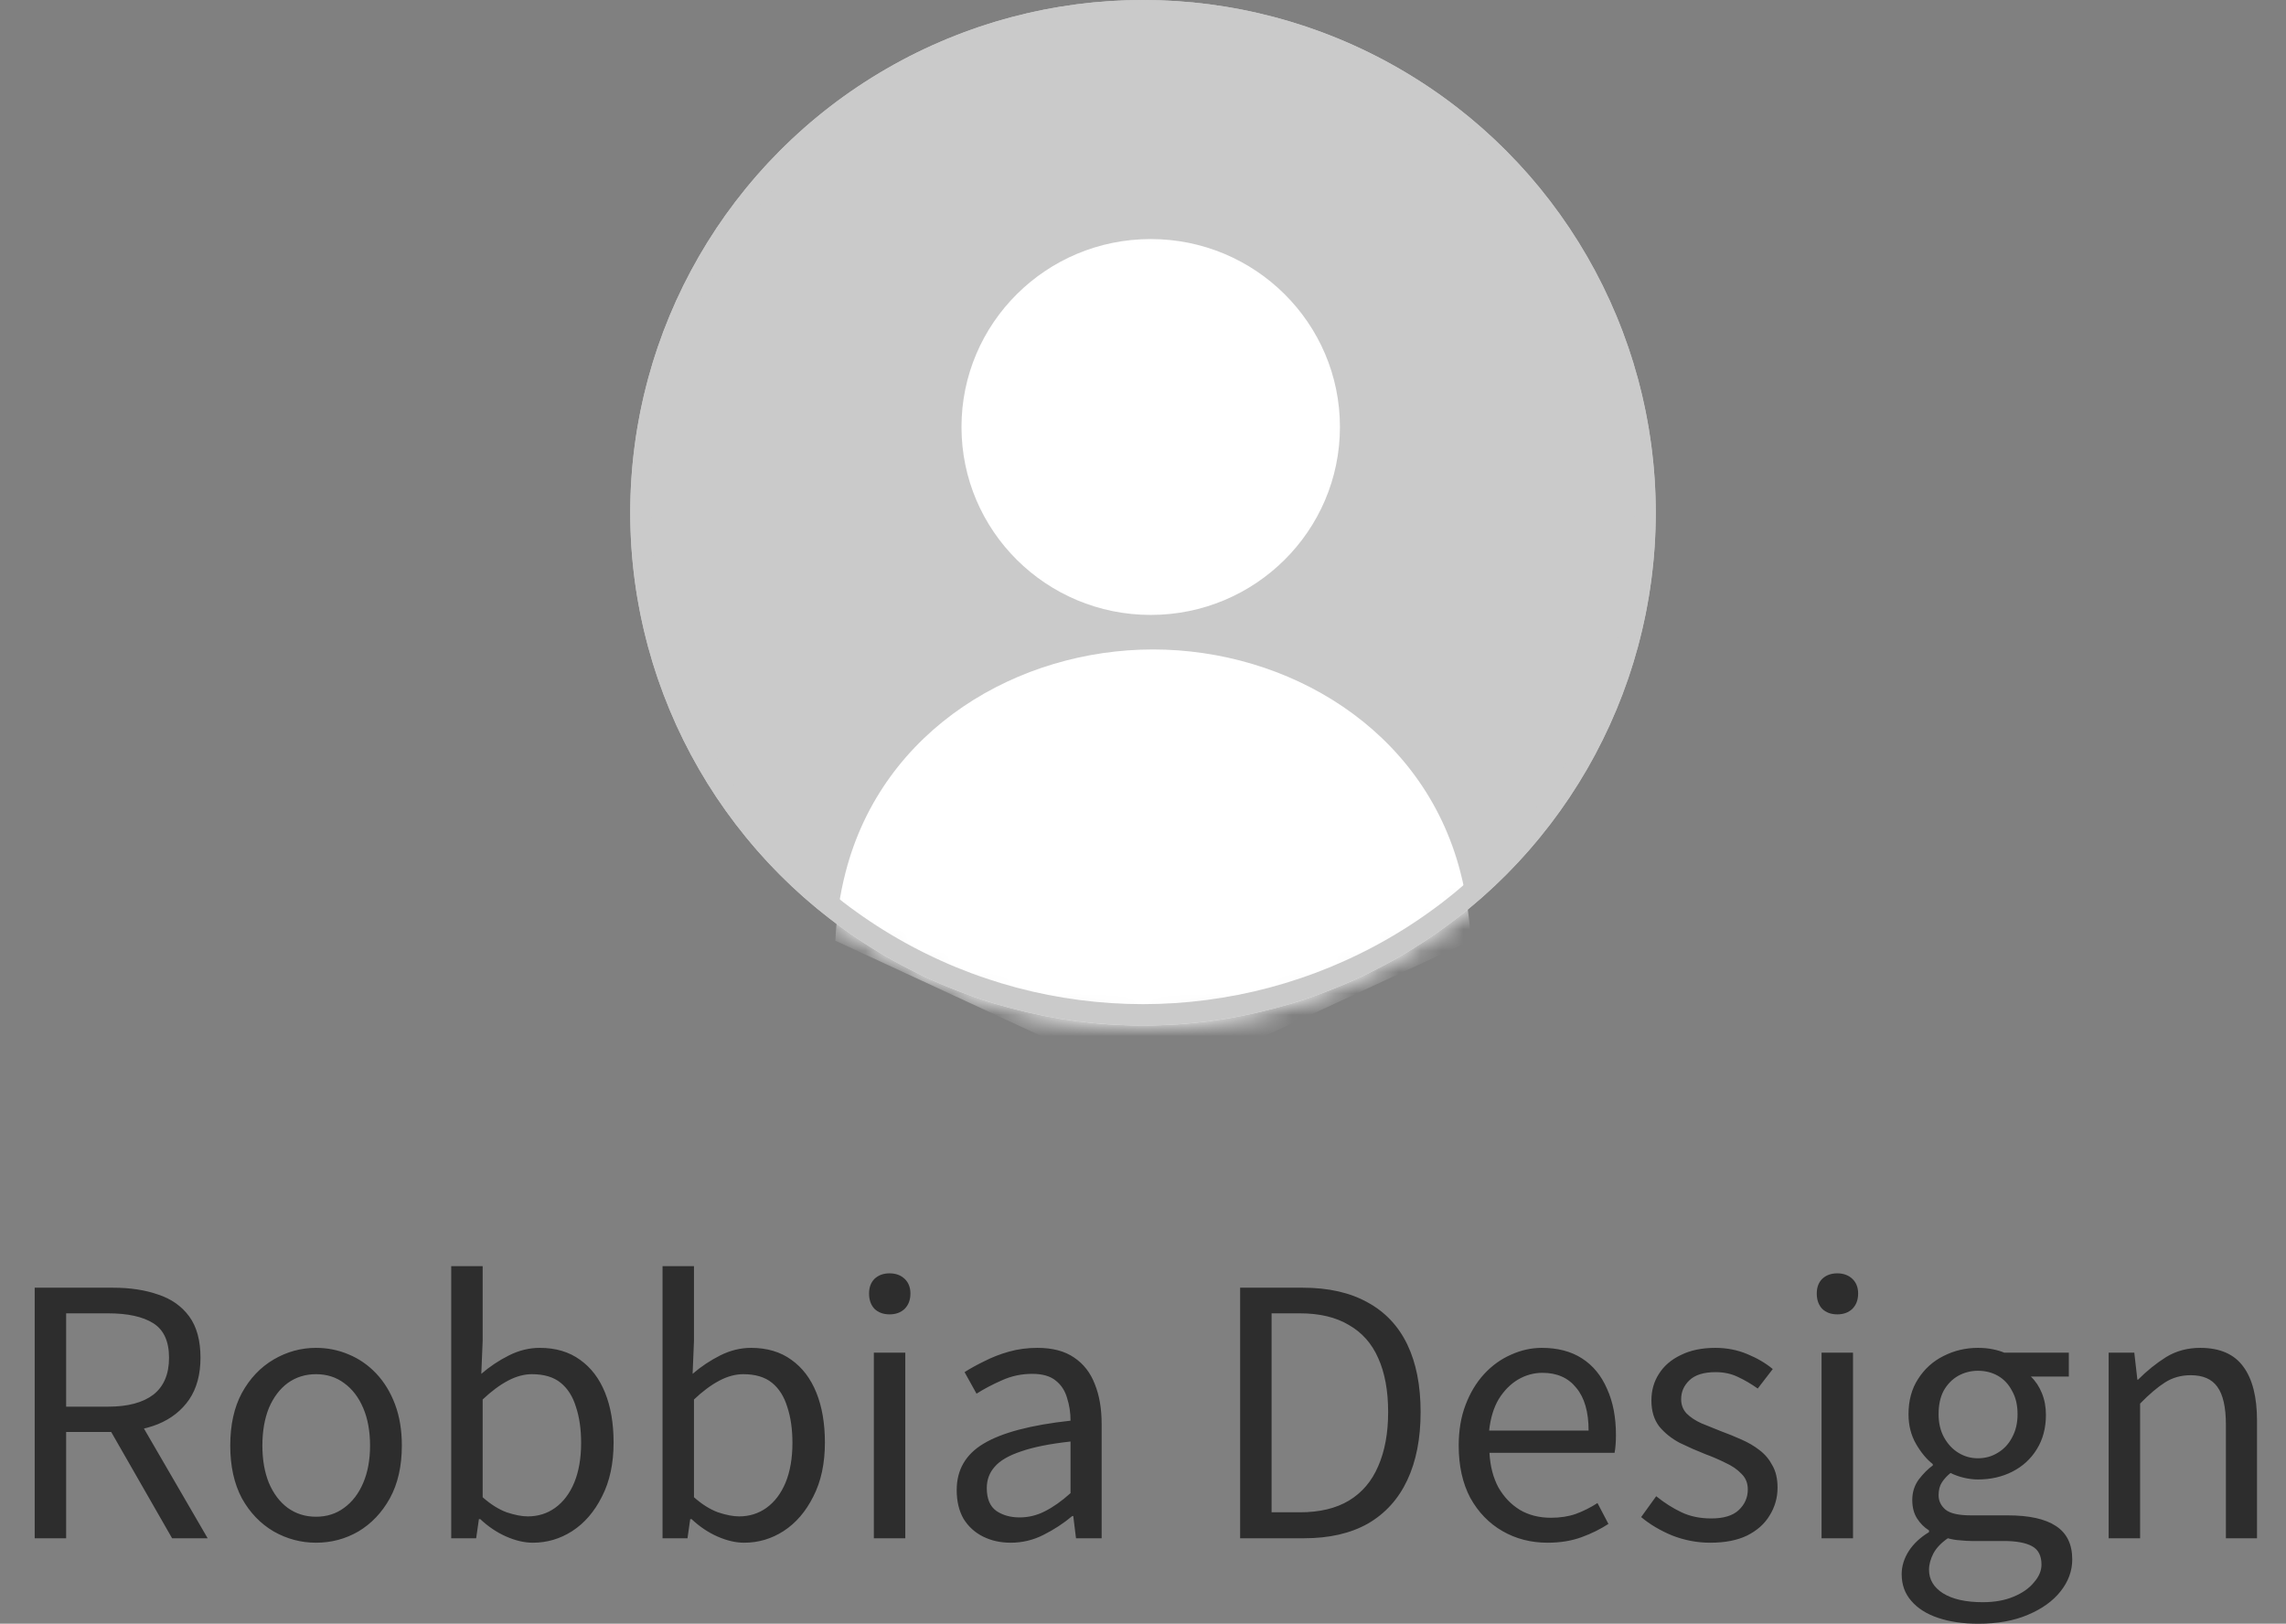 <svg width="107" height="76" viewBox="0 0 107 76" fill="none" xmlns="http://www.w3.org/2000/svg">
<rect x="0" y="0" width="107" height="76" fill="#808080" stroke="none"/>
<circle cx="53.5" cy="24" r="24" fill="#CACACA"/>
<mask id="mask0_161_235" style="mask-type:alpha" maskUnits="userSpaceOnUse" x="29" y="0" width="49" height="48">
<circle cx="53.5" cy="24" r="24" fill="white"/>
</mask>
<g mask="url(#mask0_161_235)">
<path d="M53.86 28.782C58.753 28.782 62.718 24.844 62.718 19.985C62.718 15.128 58.753 11.189 53.86 11.189C48.969 11.189 45.004 15.128 45.004 19.985C45.004 24.844 48.969 28.782 53.86 28.782Z" fill="white"/>
<path d="M68.358 40.825C66.621 34.075 60.242 30.398 53.969 30.398C47.695 30.398 41.317 34.075 39.579 40.825C39.3 41.907 39.147 42.982 39.1 44.03L53.969 50.915L68.838 44.03C68.789 42.982 68.638 41.907 68.358 40.825Z" fill="white"/>
</g>
<circle cx="53.5" cy="24" r="23.5" stroke="#CACACA"/>
<path d="M1.624 72V60.272H5.288C6.088 60.272 6.792 60.379 7.4 60.592C8.018 60.795 8.504 61.136 8.856 61.616C9.208 62.096 9.384 62.741 9.384 63.552C9.384 64.331 9.208 64.981 8.856 65.504C8.504 66.016 8.018 66.4 7.4 66.656C6.792 66.901 6.088 67.024 5.288 67.024H3.096V72H1.624ZM3.096 65.84H5.064C5.981 65.84 6.685 65.653 7.176 65.28C7.666 64.896 7.912 64.32 7.912 63.552C7.912 62.784 7.666 62.245 7.176 61.936C6.685 61.627 5.981 61.472 5.064 61.472H3.096V65.84ZM8.056 72L4.984 66.64L6.152 65.856L9.72 72H8.056ZM14.793 72.208C14.089 72.208 13.428 72.032 12.809 71.68C12.191 71.317 11.695 70.8 11.321 70.128C10.959 69.445 10.777 68.624 10.777 67.664C10.777 66.693 10.959 65.872 11.321 65.2C11.695 64.517 12.191 63.995 12.809 63.632C13.428 63.269 14.089 63.088 14.793 63.088C15.327 63.088 15.833 63.189 16.313 63.392C16.804 63.595 17.236 63.893 17.609 64.288C17.983 64.683 18.276 65.163 18.489 65.728C18.703 66.293 18.809 66.939 18.809 67.664C18.809 68.624 18.623 69.445 18.249 70.128C17.876 70.8 17.385 71.317 16.777 71.68C16.169 72.032 15.508 72.208 14.793 72.208ZM14.793 70.992C15.295 70.992 15.732 70.853 16.105 70.576C16.489 70.299 16.788 69.909 17.001 69.408C17.215 68.907 17.321 68.325 17.321 67.664C17.321 66.992 17.215 66.405 17.001 65.904C16.788 65.403 16.489 65.013 16.105 64.736C15.732 64.459 15.295 64.32 14.793 64.32C14.292 64.32 13.849 64.459 13.465 64.736C13.092 65.013 12.799 65.403 12.585 65.904C12.383 66.405 12.281 66.992 12.281 67.664C12.281 68.325 12.383 68.907 12.585 69.408C12.799 69.909 13.092 70.299 13.465 70.576C13.849 70.853 14.292 70.992 14.793 70.992ZM24.944 72.208C24.55 72.208 24.134 72.112 23.696 71.92C23.259 71.728 22.854 71.456 22.48 71.104H22.416L22.288 72H21.12V59.264H22.592V62.752L22.528 64.304C22.923 63.963 23.355 63.675 23.824 63.44C24.294 63.205 24.774 63.088 25.264 63.088C26.011 63.088 26.64 63.275 27.152 63.648C27.664 64.011 28.054 64.523 28.32 65.184C28.587 65.845 28.72 66.624 28.72 67.52C28.72 68.501 28.539 69.344 28.176 70.048C27.824 70.752 27.36 71.291 26.784 71.664C26.219 72.027 25.606 72.208 24.944 72.208ZM24.704 70.976C25.184 70.976 25.611 70.843 25.984 70.576C26.368 70.299 26.667 69.904 26.88 69.392C27.094 68.869 27.2 68.251 27.2 67.536C27.2 66.896 27.12 66.336 26.96 65.856C26.811 65.365 26.571 64.987 26.24 64.72C25.91 64.453 25.462 64.32 24.896 64.32C24.534 64.32 24.16 64.421 23.776 64.624C23.392 64.827 22.998 65.12 22.592 65.504V70.08C22.966 70.411 23.339 70.645 23.712 70.784C24.096 70.912 24.427 70.976 24.704 70.976ZM34.835 72.208C34.44 72.208 34.024 72.112 33.587 71.92C33.15 71.728 32.744 71.456 32.371 71.104H32.307L32.179 72H31.011V59.264H32.483V62.752L32.419 64.304C32.814 63.963 33.246 63.675 33.715 63.44C34.184 63.205 34.664 63.088 35.155 63.088C35.902 63.088 36.531 63.275 37.043 63.648C37.555 64.011 37.944 64.523 38.211 65.184C38.478 65.845 38.611 66.624 38.611 67.52C38.611 68.501 38.43 69.344 38.067 70.048C37.715 70.752 37.251 71.291 36.675 71.664C36.11 72.027 35.496 72.208 34.835 72.208ZM34.595 70.976C35.075 70.976 35.502 70.843 35.875 70.576C36.259 70.299 36.558 69.904 36.771 69.392C36.984 68.869 37.091 68.251 37.091 67.536C37.091 66.896 37.011 66.336 36.851 65.856C36.702 65.365 36.462 64.987 36.131 64.72C35.8 64.453 35.352 64.32 34.787 64.32C34.424 64.32 34.051 64.421 33.667 64.624C33.283 64.827 32.888 65.12 32.483 65.504V70.08C32.856 70.411 33.23 70.645 33.603 70.784C33.987 70.912 34.318 70.976 34.595 70.976ZM40.902 72V63.312H42.374V72H40.902ZM41.638 61.52C41.35 61.52 41.115 61.435 40.934 61.264C40.763 61.083 40.678 60.843 40.678 60.544C40.678 60.256 40.763 60.027 40.934 59.856C41.115 59.685 41.35 59.6 41.638 59.6C41.926 59.6 42.16 59.685 42.342 59.856C42.523 60.027 42.614 60.256 42.614 60.544C42.614 60.843 42.523 61.083 42.342 61.264C42.16 61.435 41.926 61.52 41.638 61.52ZM47.308 72.208C46.828 72.208 46.396 72.112 46.012 71.92C45.628 71.728 45.324 71.451 45.1 71.088C44.887 70.715 44.78 70.267 44.78 69.744C44.78 68.795 45.201 68.069 46.044 67.568C46.897 67.056 48.252 66.699 50.108 66.496C50.108 66.123 50.055 65.771 49.948 65.44C49.852 65.099 49.676 64.827 49.42 64.624C49.164 64.411 48.796 64.304 48.316 64.304C47.815 64.304 47.34 64.405 46.892 64.608C46.455 64.8 46.06 65.008 45.708 65.232L45.148 64.224C45.415 64.053 45.724 63.883 46.076 63.712C46.428 63.531 46.812 63.381 47.228 63.264C47.644 63.147 48.087 63.088 48.556 63.088C49.26 63.088 49.831 63.237 50.268 63.536C50.716 63.835 51.041 64.251 51.244 64.784C51.457 65.307 51.564 65.931 51.564 66.656V72H50.364L50.236 70.96H50.188C49.783 71.301 49.335 71.595 48.844 71.84C48.364 72.085 47.852 72.208 47.308 72.208ZM47.724 71.024C48.14 71.024 48.535 70.928 48.908 70.736C49.292 70.544 49.692 70.261 50.108 69.888V67.472C49.137 67.579 48.364 67.733 47.788 67.936C47.212 68.128 46.801 68.368 46.556 68.656C46.311 68.933 46.188 69.264 46.188 69.648C46.188 70.149 46.337 70.507 46.636 70.72C46.935 70.923 47.297 71.024 47.724 71.024ZM58.046 72V60.272H60.974C62.179 60.272 63.192 60.501 64.014 60.96C64.835 61.408 65.454 62.064 65.87 62.928C66.286 63.792 66.494 64.848 66.494 66.096C66.494 67.333 66.286 68.395 65.87 69.28C65.454 70.165 64.84 70.843 64.03 71.312C63.219 71.771 62.222 72 61.038 72H58.046ZM59.518 70.784H60.846C61.763 70.784 62.526 70.603 63.134 70.24C63.752 69.867 64.211 69.328 64.51 68.624C64.819 67.92 64.974 67.077 64.974 66.096C64.974 65.093 64.819 64.251 64.51 63.568C64.211 62.885 63.752 62.368 63.134 62.016C62.526 61.653 61.763 61.472 60.846 61.472H59.518V70.784ZM72.437 72.208C71.659 72.208 70.955 72.027 70.325 71.664C69.696 71.301 69.195 70.784 68.821 70.112C68.459 69.429 68.277 68.613 68.277 67.664C68.277 66.949 68.384 66.315 68.597 65.76C68.811 65.195 69.099 64.715 69.461 64.32C69.835 63.915 70.256 63.611 70.725 63.408C71.195 63.195 71.675 63.088 72.165 63.088C72.912 63.088 73.541 63.253 74.053 63.584C74.565 63.915 74.955 64.389 75.221 65.008C75.499 65.616 75.637 66.336 75.637 67.168C75.637 67.328 75.632 67.477 75.621 67.616C75.611 67.755 75.595 67.883 75.573 68H69.717C69.749 68.619 69.888 69.157 70.133 69.616C70.389 70.064 70.725 70.416 71.141 70.672C71.557 70.917 72.043 71.04 72.597 71.04C73.024 71.04 73.408 70.981 73.749 70.864C74.101 70.736 74.443 70.565 74.773 70.352L75.285 71.328C74.912 71.573 74.491 71.781 74.021 71.952C73.552 72.123 73.024 72.208 72.437 72.208ZM69.701 66.96H74.357C74.357 66.085 74.165 65.419 73.781 64.96C73.408 64.491 72.88 64.256 72.197 64.256C71.792 64.256 71.408 64.363 71.045 64.576C70.693 64.789 70.395 65.093 70.149 65.488C69.915 65.883 69.765 66.373 69.701 66.96ZM80.049 72.208C79.441 72.208 78.849 72.096 78.273 71.872C77.707 71.637 77.222 71.349 76.817 71.008L77.521 70.032C77.905 70.341 78.299 70.592 78.705 70.784C79.11 70.976 79.574 71.072 80.097 71.072C80.673 71.072 81.099 70.944 81.377 70.688C81.665 70.421 81.809 70.096 81.809 69.712C81.809 69.413 81.707 69.168 81.505 68.976C81.313 68.773 81.062 68.603 80.753 68.464C80.454 68.315 80.145 68.181 79.825 68.064C79.419 67.904 79.019 67.728 78.625 67.536C78.241 67.333 77.921 67.077 77.665 66.768C77.419 66.448 77.297 66.043 77.297 65.552C77.297 65.083 77.414 64.667 77.649 64.304C77.883 63.931 78.225 63.637 78.673 63.424C79.121 63.2 79.659 63.088 80.289 63.088C80.822 63.088 81.318 63.184 81.777 63.376C82.246 63.568 82.646 63.803 82.977 64.08L82.273 64.992C81.974 64.779 81.665 64.597 81.345 64.448C81.035 64.299 80.689 64.224 80.305 64.224C79.75 64.224 79.339 64.352 79.073 64.608C78.817 64.853 78.689 65.147 78.689 65.488C78.689 65.755 78.774 65.979 78.945 66.16C79.126 66.341 79.361 66.496 79.649 66.624C79.937 66.741 80.241 66.864 80.561 66.992C80.881 67.109 81.195 67.237 81.505 67.376C81.825 67.515 82.107 67.68 82.353 67.872C82.609 68.064 82.811 68.304 82.961 68.592C83.121 68.869 83.201 69.216 83.201 69.632C83.201 70.101 83.078 70.533 82.833 70.928C82.598 71.323 82.246 71.637 81.777 71.872C81.318 72.096 80.742 72.208 80.049 72.208ZM85.261 72V63.312H86.733V72H85.261ZM85.997 61.52C85.709 61.52 85.474 61.435 85.293 61.264C85.122 61.083 85.037 60.843 85.037 60.544C85.037 60.256 85.122 60.027 85.293 59.856C85.474 59.685 85.709 59.6 85.997 59.6C86.285 59.6 86.52 59.685 86.701 59.856C86.882 60.027 86.973 60.256 86.973 60.544C86.973 60.843 86.882 61.083 86.701 61.264C86.52 61.435 86.285 61.52 85.997 61.52ZM92.595 76C91.891 76 91.267 75.909 90.723 75.728C90.179 75.547 89.758 75.28 89.459 74.928C89.161 74.587 89.011 74.171 89.011 73.68C89.011 73.307 89.123 72.944 89.347 72.592C89.571 72.251 89.886 71.957 90.291 71.712V71.632C90.067 71.493 89.881 71.307 89.731 71.072C89.582 70.837 89.507 70.549 89.507 70.208C89.507 69.845 89.609 69.525 89.811 69.248C90.025 68.971 90.243 68.752 90.467 68.592V68.528C90.179 68.304 89.918 67.989 89.683 67.584C89.449 67.179 89.331 66.715 89.331 66.192C89.331 65.552 89.481 65.003 89.779 64.544C90.078 64.075 90.473 63.717 90.963 63.472C91.465 63.216 92.003 63.088 92.579 63.088C92.835 63.088 93.065 63.109 93.267 63.152C93.481 63.195 93.662 63.248 93.811 63.312H96.835V64.432H95.059C95.273 64.635 95.443 64.891 95.571 65.2C95.699 65.509 95.763 65.851 95.763 66.224C95.763 66.843 95.619 67.381 95.331 67.84C95.054 68.288 94.675 68.635 94.195 68.88C93.715 69.125 93.177 69.248 92.579 69.248C92.377 69.248 92.158 69.221 91.923 69.168C91.699 69.115 91.491 69.04 91.299 68.944C91.139 69.072 91.006 69.216 90.899 69.376C90.793 69.536 90.739 69.739 90.739 69.984C90.739 70.251 90.846 70.475 91.059 70.656C91.273 70.837 91.673 70.928 92.259 70.928H93.971C94.974 70.928 95.726 71.093 96.227 71.424C96.739 71.755 96.995 72.277 96.995 72.992C96.995 73.525 96.814 74.021 96.451 74.48C96.089 74.939 95.577 75.307 94.915 75.584C94.265 75.861 93.491 76 92.595 76ZM92.579 68.256C92.921 68.256 93.23 68.171 93.507 68C93.795 67.829 94.019 67.589 94.179 67.28C94.35 66.971 94.435 66.608 94.435 66.192C94.435 65.765 94.35 65.403 94.179 65.104C94.019 64.795 93.801 64.56 93.523 64.4C93.246 64.24 92.931 64.16 92.579 64.16C92.249 64.16 91.939 64.24 91.651 64.4C91.374 64.56 91.15 64.789 90.979 65.088C90.819 65.387 90.739 65.755 90.739 66.192C90.739 66.608 90.825 66.971 90.995 67.28C91.166 67.589 91.39 67.829 91.667 68C91.945 68.171 92.249 68.256 92.579 68.256ZM92.803 74.992C93.358 74.992 93.838 74.907 94.243 74.736C94.659 74.565 94.979 74.341 95.203 74.064C95.438 73.797 95.555 73.52 95.555 73.232C95.555 72.816 95.406 72.528 95.107 72.368C94.809 72.208 94.371 72.128 93.795 72.128H92.291C92.131 72.128 91.95 72.117 91.747 72.096C91.555 72.085 91.363 72.053 91.171 72C90.862 72.213 90.638 72.448 90.499 72.704C90.361 72.971 90.291 73.227 90.291 73.472C90.291 73.931 90.51 74.299 90.947 74.576C91.395 74.853 92.014 74.992 92.803 74.992ZM98.699 72V63.312H99.899L100.043 64.576H100.075C100.491 64.16 100.928 63.808 101.387 63.52C101.856 63.232 102.389 63.088 102.987 63.088C103.904 63.088 104.576 63.381 105.003 63.968C105.429 64.544 105.643 65.387 105.643 66.496V72H104.187V66.688C104.187 65.867 104.053 65.275 103.787 64.912C103.531 64.549 103.115 64.368 102.539 64.368C102.091 64.368 101.691 64.48 101.339 64.704C100.987 64.928 100.597 65.259 100.171 65.696V72H98.699Z" fill="#2D2D2D"/>
</svg>
